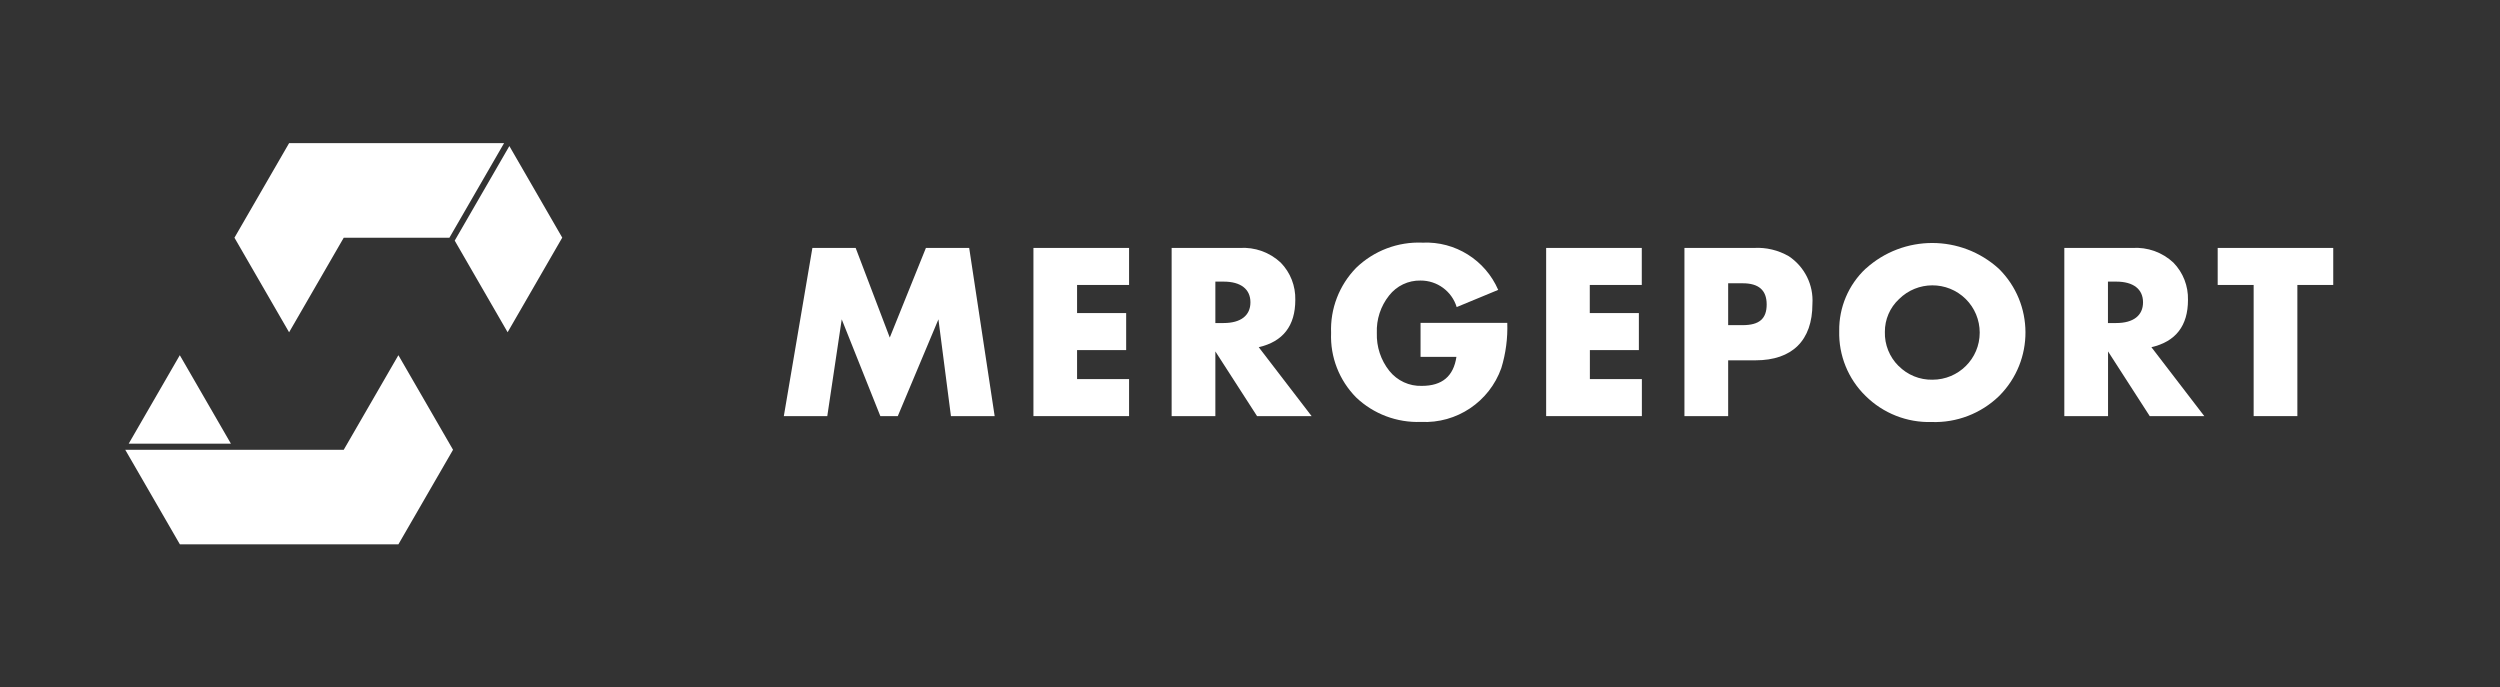 <svg xmlns="http://www.w3.org/2000/svg" id="Layer_1" viewBox="0 0 283.64 78"><rect x="0" y="0" width="283.64" height="78" fill="#333333" stroke="none"/><defs><style>      .st0 {        fill: #fff;      }    </style></defs><g id="Gruppe_59"><path id="Pfad_129" class="st0" d="M32.8,16.24l-6.2,10.73,6.2,10.73,6.2-10.73h11.99l6.2-10.73h-24.39Z"></path><path id="Pfad_130" class="st0" d="M57.59,37.7l6.2-10.74-6-10.39-6.2,10.73,6,10.39Z"></path><path id="Pfad_131" class="st0" d="M45.2,40.3l6.2,10.73-6.2,10.73h-24.79l-6.2-10.73h24.79l6.2-10.73Z"></path><path id="Pfad_132" class="st0" d="M26.2,50.34l-5.8-10.04-5.8,10.04h11.6Z"></path><g id="Gruppe_14"><path id="Pfad_84" class="st0" d="M93.86,47.21h-4.93l3.24-19.08h4.91l3.87,10.17,4.1-10.17h4.91l2.89,19.08h-4.96l-1.42-10.98-4.61,10.98h-1.98l-4.38-10.98-1.64,10.98Z"></path><path id="Pfad_85" class="st0" d="M128.1,28.13v4.2h-5.9v3.19h5.57v4.2h-5.57v3.29h5.9v4.2h-10.85v-19.08h10.85Z"></path><path id="Pfad_86" class="st0" d="M148.79,47.21h-6.17l-4.73-7.34v7.34h-4.96v-19.08h7.72c1.72-.11,3.4.49,4.66,1.67,1.1,1.13,1.69,2.65,1.65,4.23,0,2.93-1.39,4.73-4.15,5.36l6,7.82ZM137.89,31.94v4.71h.94c1.95,0,3.04-.86,3.04-2.35s-1.09-2.35-3.04-2.35h-.94Z"></path><path id="Pfad_87" class="st0" d="M161.17,40.48v-3.85h9.84c.06,1.74-.17,3.48-.68,5.14-1.36,3.82-5.06,6.3-9.11,6.1-2.73.1-5.39-.9-7.36-2.78-1.92-1.94-2.95-4.59-2.84-7.31-.11-2.75.92-5.42,2.84-7.39,2.02-1.95,4.74-2.98,7.54-2.86,3.7-.17,7.11,1.97,8.58,5.36l-4.71,1.95c-.55-1.8-2.22-3.02-4.1-3.01-1.39-.03-2.71.6-3.57,1.7-.96,1.21-1.45,2.71-1.39,4.25-.05,1.56.45,3.08,1.42,4.3.9,1.12,2.26,1.75,3.69,1.7,2.3,0,3.59-1.09,3.92-3.29h-4.07Z"></path><path id="Pfad_88" class="st0" d="M186.27,28.13v4.2h-5.9v3.19h5.57v4.2h-5.56v3.29h5.9v4.2h-10.86v-19.08h10.86Z"></path><path id="Pfad_89" class="st0" d="M196.07,40.88v6.33h-4.96v-19.08h7.89c1.38-.08,2.75.25,3.95.94,1.8,1.2,2.82,3.26,2.68,5.41,0,4.15-2.3,6.4-6.45,6.4h-3.11ZM196.07,32.13v4.76h1.64c1.9,0,2.73-.73,2.73-2.35s-.91-2.4-2.71-2.4h-1.67Z"></path><path id="Pfad_90" class="st0" d="M211.68,30.48c4.29-3.89,10.83-3.88,15.11.02,3.99,3.95,4.02,10.4.06,14.39-.02.02-.04.04-.06.06-2.04,1.97-4.8,3.03-7.64,2.93-2.8.08-5.5-.99-7.49-2.96-1.98-1.93-3.06-4.6-2.99-7.36-.04-2.68,1.05-5.25,3.01-7.09M215.4,41.51c1.01,1.03,2.4,1.6,3.85,1.57,2.96,0,5.36-2.38,5.36-5.34,0-1.44-.57-2.81-1.59-3.82-2.1-2.07-5.48-2.06-7.57.02-1.03.96-1.61,2.31-1.6,3.72-.04,1.44.52,2.83,1.54,3.85"></path><path id="Pfad_91" class="st0" d="M250.07,47.21h-6.17l-4.73-7.34v7.34h-4.96v-19.08h7.72c1.72-.11,3.4.49,4.66,1.67,1.1,1.13,1.69,2.65,1.65,4.23,0,2.93-1.39,4.73-4.15,5.36l6,7.82ZM239.16,31.94v4.71h.94c1.95,0,3.04-.86,3.04-2.35s-1.09-2.35-3.04-2.35h-.94Z"></path><path id="Pfad_92" class="st0" d="M264.72,32.33h-4.07v14.88h-4.96v-14.88h-4.08v-4.2h13.11v4.2Z"></path></g></g></svg>